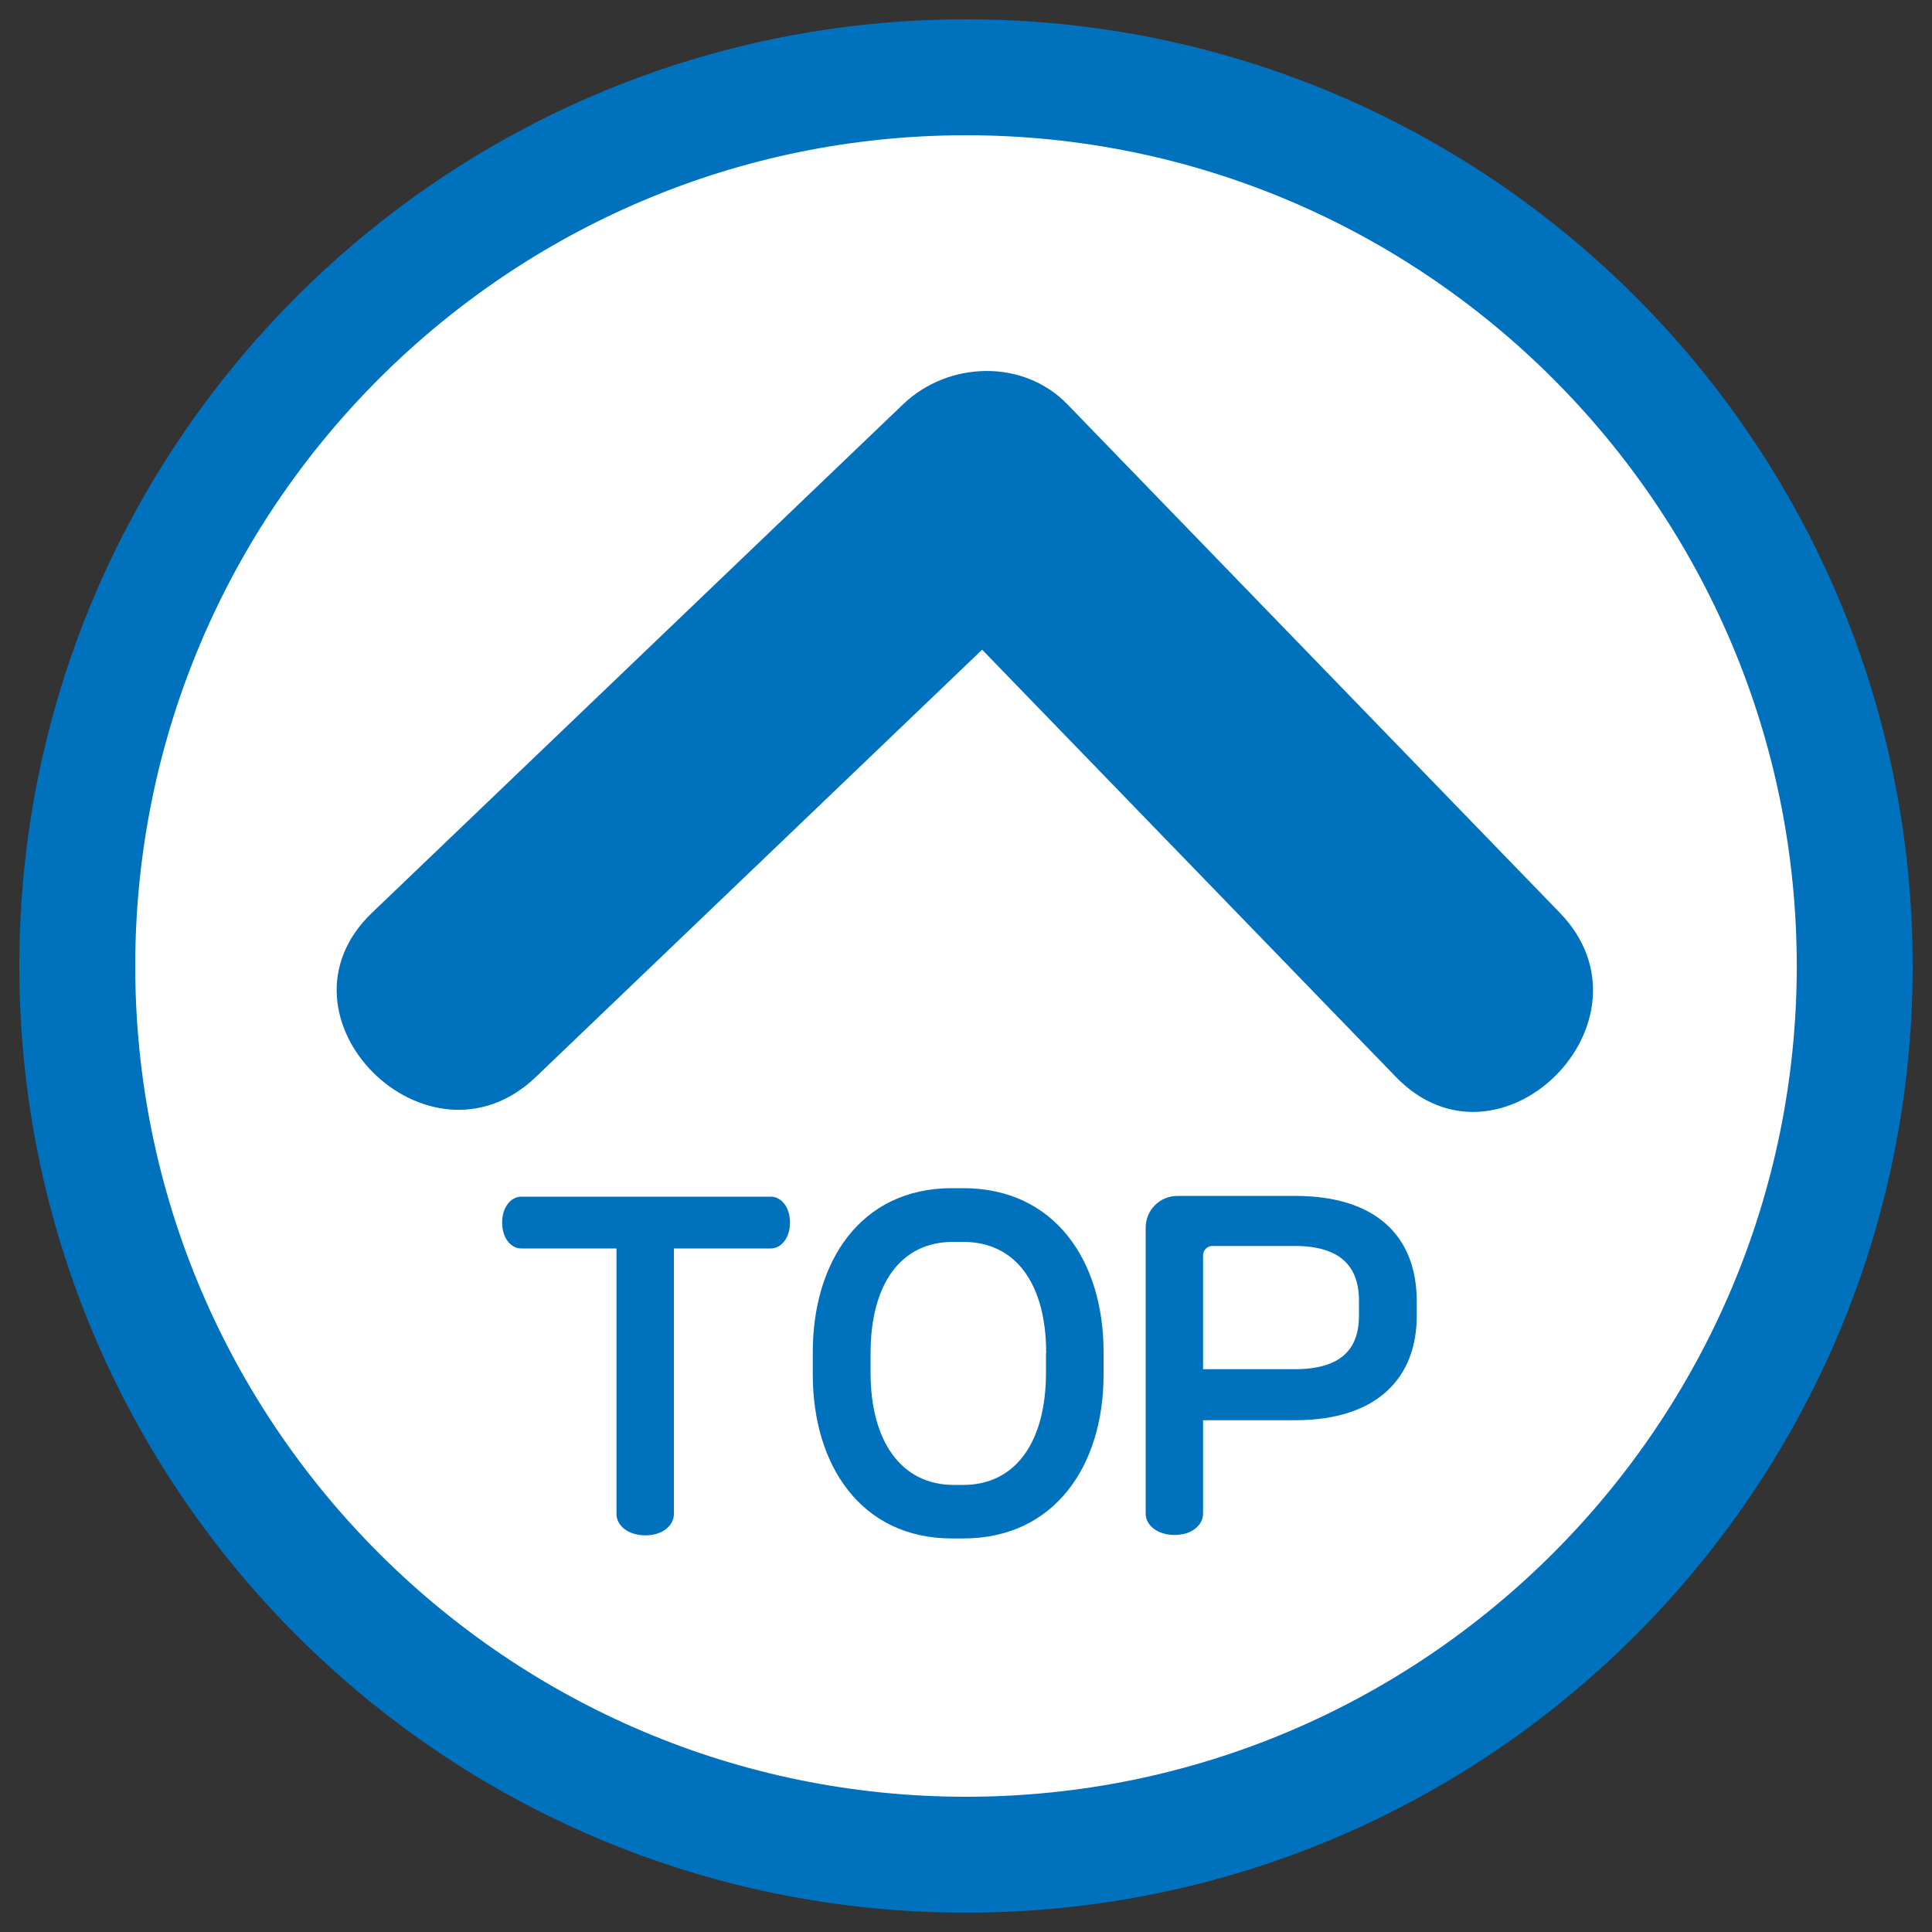 <?xml version="1.0" encoding="utf-8"?>
<!-- Generator: Adobe Illustrator 27.5.0, SVG Export Plug-In . SVG Version: 6.00 Build 0)  -->
<svg version="1.1" id="レイヤー_1" xmlns="http://www.w3.org/2000/svg" xmlns:xlink="http://www.w3.org/1999/xlink" x="0px"
	 y="0px" viewBox="0 0 100 100" style="enable-background:new 0 0 100 100;" xml:space="preserve">
<rect x="0" y="0" width="100" height="100" fill="#333333" stroke="none"/>
<style type="text/css">
	.st0{fill:#FFFFFF;}
	.st1{fill:#0071BC;}
</style>
<g>
	<circle class="st0" cx="50" cy="50" r="46"/>
	<path class="st1" d="M50,7c23.71,0,43,19.29,43,43S73.71,93,50,93S7,73.71,7,50S26.29,7,50,7 M50,1C22.94,1,1,22.94,1,50
		s21.94,49,49,49s49-21.94,49-49S77.06,1,50,1L50,1z"/>
</g>
<g>
	<polyline class="st0" points="23.5,51.5 51,25.17 76.5,51.5 	"/>
	<g>
		<path class="st1" d="M27.74,55.74c9.17-8.78,18.33-17.55,27.5-26.33c-2.83,0-5.66,0-8.49,0c8.5,8.78,17,17.55,25.5,26.33
			c5.38,5.56,13.86-2.93,8.49-8.49c-8.5-8.78-17-17.55-25.5-26.33c-2.29-2.36-6.17-2.22-8.49,0c-9.17,8.78-18.33,17.55-27.5,26.33
			C13.67,52.61,22.16,61.09,27.74,55.74L27.74,55.74z"/>
	</g>
</g>
<g>
	<path class="st1" d="M39.9,64.62h-5.02v13.75c0,0.59-0.59,1.1-1.47,1.1c-0.9,0-1.5-0.51-1.5-1.1V64.62h-4.93
		c-0.53,0-0.99-0.53-0.99-1.34s0.46-1.34,0.99-1.34H39.9c0.53,0,0.99,0.53,0.99,1.34S40.42,64.62,39.9,64.62z"/>
	<path class="st1" d="M49.86,79.63h-0.59c-4.73,0-7.2-3.83-7.2-8.47v-1.19c0-4.62,2.44-8.47,7.2-8.47h0.59
		c4.73,0,7.26,3.76,7.26,8.47v1.19C57.12,75.85,54.59,79.63,49.86,79.63z M54.15,70.04c0-3.54-1.54-5.76-4.29-5.76h-0.53
		c-2.77,0-4.27,2.27-4.27,5.76v1.01c0,3.54,1.58,5.81,4.31,5.81h0.48c2.75,0,4.29-2.27,4.29-5.81V70.04z"/>
	<path class="st1" d="M67.04,73.51h-4.77v4.84c0,0.59-0.59,1.1-1.47,1.1c-0.9,0-1.5-0.51-1.5-1.1V63.55c0-0.92,0.73-1.65,1.65-1.65
		h6.09c4.14,0,6.29,2.05,6.29,5.46v0.73C73.34,71.27,71.33,73.51,67.04,73.51z M70.34,67.33c0-1.83-1.01-2.84-3.34-2.84h-4.25
		c-0.26,0-0.48,0.22-0.48,0.48v5.9H67c2.38,0,3.34-1.01,3.34-2.77V67.33z"/>
</g>
</svg>
